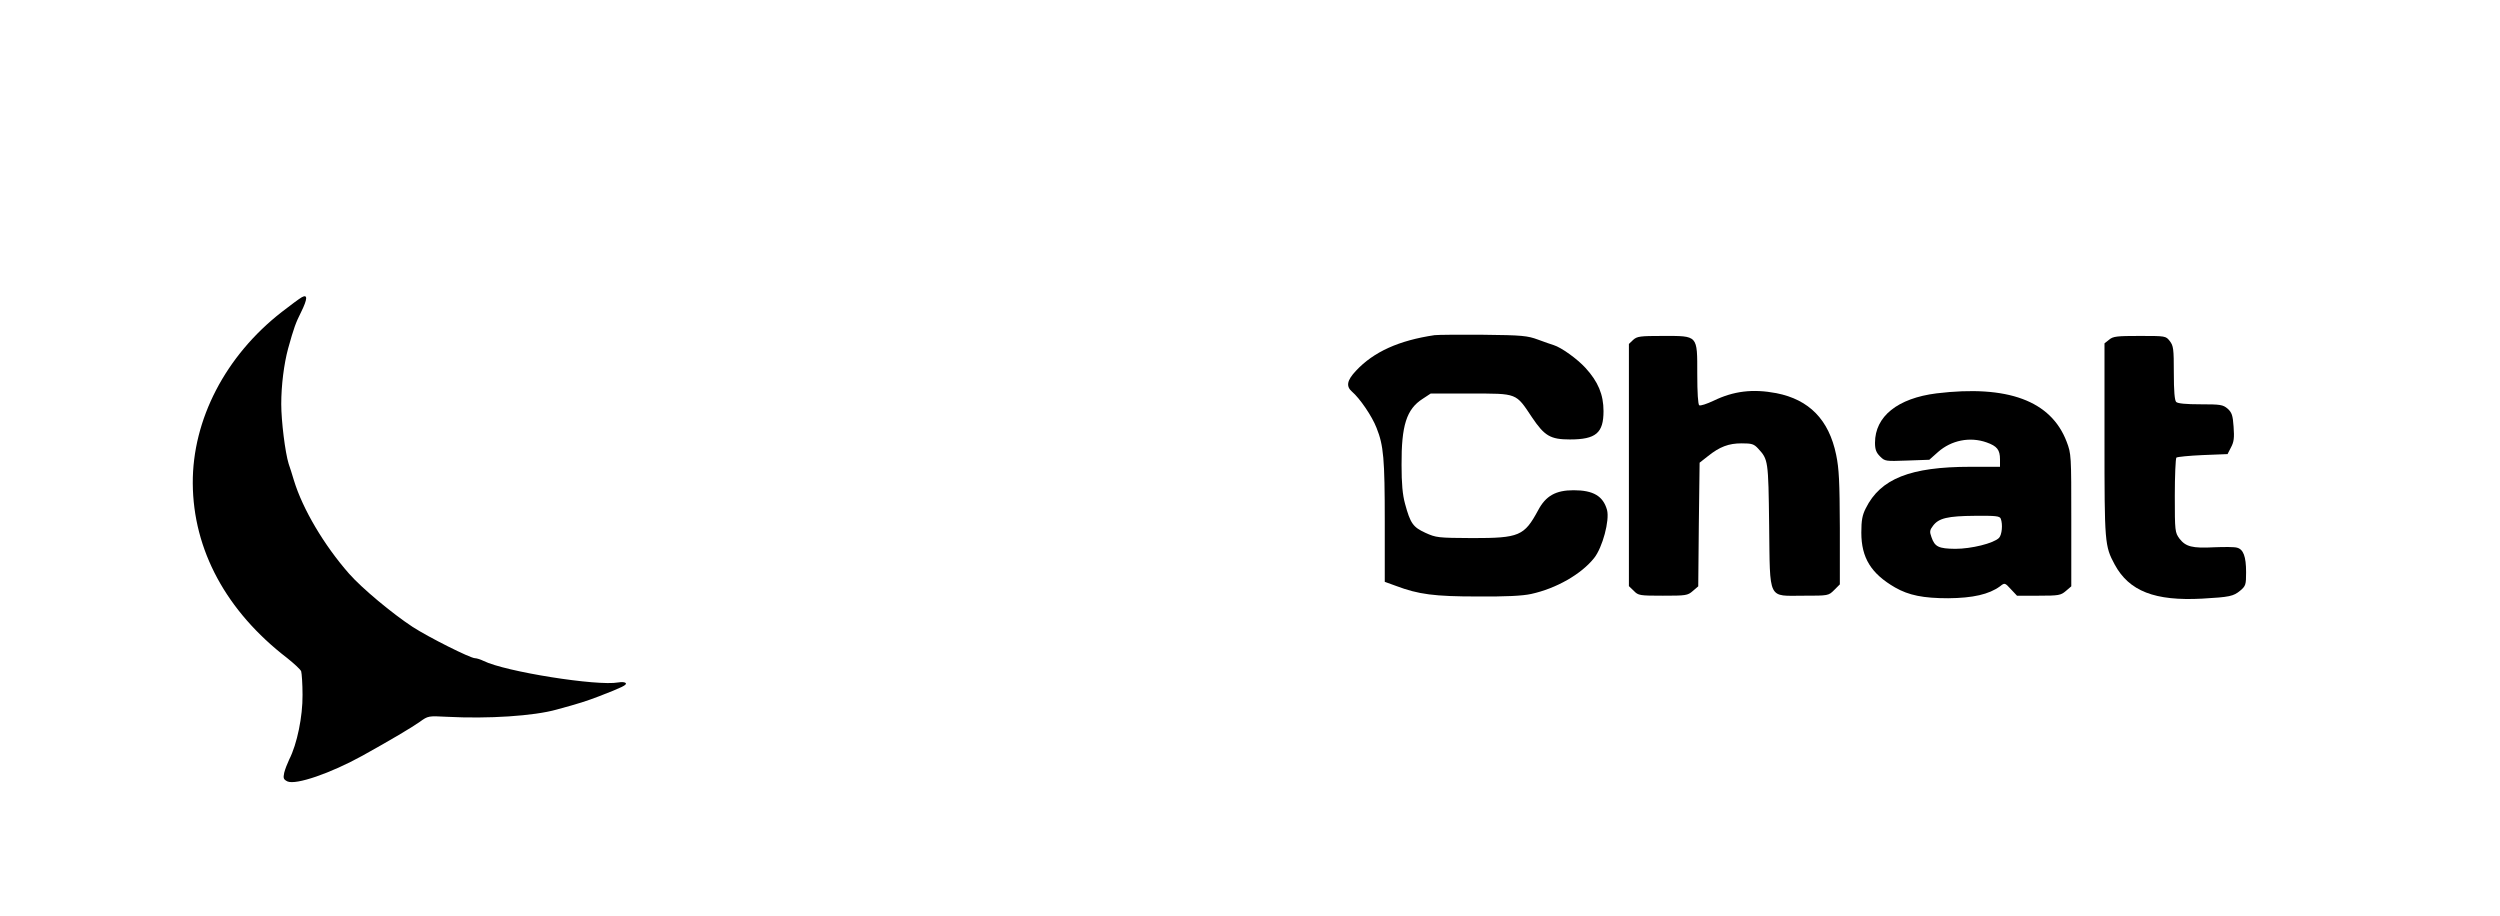 <?xml version="1.0" standalone="no"?>
<!DOCTYPE svg PUBLIC "-//W3C//DTD SVG 20010904//EN"
 "http://www.w3.org/TR/2001/REC-SVG-20010904/DTD/svg10.dtd">
<svg version="1.0" xmlns="http://www.w3.org/2000/svg"
 width="1280pt" height="469pt" viewBox="0 0 1280 469"
 preserveAspectRatio="xMidYMid meet">
<g transform="translate(0,469) scale(0.1,-0.1)"
fill="#000000" stroke="none">
<path d="M1545 3168 c-11 -6 -57 -40 -102 -75 -288 -224 -458 -551 -456 -878
2 -340 171 -654 483 -894 35 -28 68 -58 72 -68 3 -10 7 -65 7 -121 1 -110 -28
-252 -68 -330 -10 -21 -22 -52 -26 -69 -6 -28 -3 -34 17 -44 44 -19 221 42
384 132 144 80 252 144 293 173 43 31 44 31 140 26 210 -11 444 4 561 37 118
32 151 43 217 68 119 46 143 58 137 67 -4 6 -20 7 -38 4 -107 -20 -579 55
-690 110 -16 8 -36 14 -44 14 -24 0 -237 107 -319 160 -105 69 -260 198 -326
273 -128 146 -237 330 -282 477 -9 30 -21 69 -27 85 -18 58 -38 219 -38 306 0
97 14 206 35 284 30 108 39 132 67 188 33 67 34 92 3 75z"/>
<path d="M7345 2974 c-182 -27 -312 -85 -403 -183 -46 -49 -51 -79 -20 -106
40 -34 103 -126 126 -186 36 -90 42 -157 42 -481 l0 -307 58 -21 c114 -43 195
-54 417 -54 145 -1 230 3 275 13 128 28 256 101 322 184 43 54 80 193 66 246
-20 71 -70 101 -171 101 -92 0 -143 -29 -182 -103 -71 -131 -96 -142 -335
-142 -178 1 -187 2 -242 27 -63 29 -77 48 -104 148 -13 47 -18 103 -18 200 -1
201 25 285 108 338 l41 27 205 0 c241 0 230 4 314 -122 64 -95 94 -113 194
-113 133 0 172 33 172 145 0 85 -28 151 -92 221 -43 47 -124 105 -163 117 -11
3 -47 16 -80 28 -54 20 -81 23 -280 25 -121 1 -233 0 -250 -2z"/>
<path d="M8362 2950 l-22 -21 0 -620 0 -620 25 -24 c23 -24 30 -25 149 -25
117 0 127 1 153 24 l28 24 3 316 4 317 42 33 c61 49 107 66 173 66 52 0 63 -3
85 -27 51 -56 52 -58 56 -392 5 -391 -9 -361 177 -361 126 0 127 0 156 29 l29
29 0 289 c-1 238 -4 303 -19 375 -37 179 -138 282 -306 315 -121 23 -219 11
-322 -39 -34 -16 -67 -27 -73 -23 -6 4 -10 64 -10 159 0 202 5 196 -176 196
-117 0 -132 -2 -152 -20z"/>
<path d="M10799 2951 l-24 -19 0 -494 c0 -529 1 -543 52 -638 74 -137 206
-188 448 -175 141 8 160 12 195 41 28 24 30 30 30 94 0 81 -14 118 -47 126
-13 4 -65 4 -116 2 -113 -6 -146 3 -178 44 -23 32 -24 37 -24 220 0 102 4 190
8 195 5 4 66 10 135 13 l127 5 18 35 c15 28 17 49 13 105 -4 59 -9 73 -31 93
-24 20 -36 22 -139 22 -74 0 -116 4 -124 12 -8 8 -12 56 -12 149 0 123 -2 139
-21 163 -20 26 -22 26 -154 26 -116 0 -136 -2 -156 -19z"/>
<path d="M9915 2676 c-199 -25 -315 -118 -315 -253 0 -34 6 -50 26 -70 25 -25
28 -25 139 -21 l113 4 45 40 c68 60 163 79 248 49 54 -19 69 -38 69 -87 l0
-38 -152 0 c-307 0 -460 -61 -535 -212 -18 -35 -23 -62 -23 -125 0 -129 50
-210 173 -281 70 -40 144 -55 272 -55 126 1 209 20 265 61 24 19 25 19 56 -15
l31 -33 111 0 c103 0 113 2 139 24 l28 24 0 339 c0 333 0 339 -24 402 -80 209
-301 291 -666 247z m329 -642 c11 -29 6 -82 -9 -98 -28 -28 -142 -56 -224 -56
-85 1 -105 10 -122 60 -10 27 -9 36 8 58 29 39 75 50 214 51 107 1 128 -1 133
-15z"/>
</g>
</svg>
